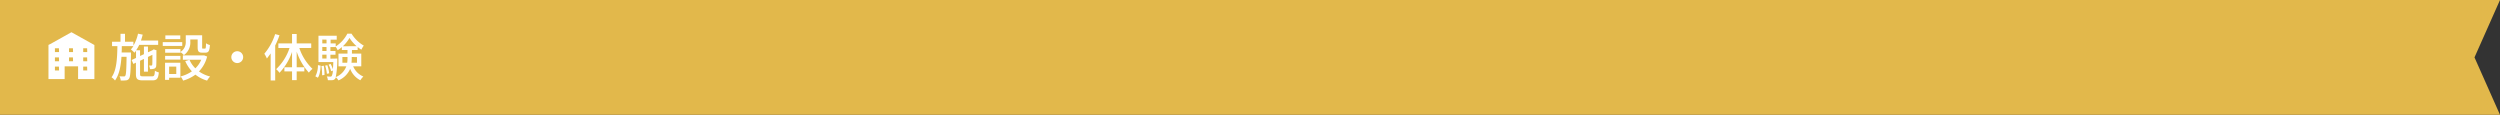<svg xmlns="http://www.w3.org/2000/svg" viewBox="0 0 980 45"><rect x="0" y="0" width="980" height="45" fill="#333333" stroke="none"/><defs><style>.cls-1{fill:#e2b84b;}.cls-2,.cls-3{fill:#fff;}.cls-2{fill-rule:evenodd;}</style></defs><title>ribbon03</title><g id="レイヤー_2" data-name="レイヤー 2"><g id="コンテンツ"><polygon class="cls-1" points="0 0 0 45 980 45 970 22.5 980 0 0 0"/><path class="cls-2" d="M28,12.63v0l-8.37,4.68h-.09l0,.08h-.09v0c-.13.08-.2.05-.29.17H19V31h6.34V26h5.27V31H37V17.64Zm-4.85,15H21.53V26.1H23.1Zm0-3.61H21.53V22.49H23.1Zm0-3.61H21.53V18.92H23.1Zm5.49,3.61H27.06V22.49h1.53Zm0-3.61H27.06V18.92h1.53Zm5.56,7.22H32.62V26.1h1.53Zm0-3.61H32.62V22.49h1.53Zm0-3.61H32.62V18.92h1.53Z"/><path class="cls-3" d="M59.62,29.92c.84,0,1-.36,1.1-2.2a4.79,4.79,0,0,0,1.54.66c-.22,2.42-.74,3.12-2.52,3.12H56c-2.16,0-2.72-.52-2.72-2.52V24.56l-1,.5-.68-1.54,1.72-.8V19.88a8.17,8.17,0,0,1-.62.78,12.64,12.64,0,0,0-1.4-1.3,8,8,0,0,0,1-1.28H47.74c0,.84,0,1.66-.06,2.48h3.66s0,.54,0,.78c-.12,6.48-.22,8.76-.74,9.44a1.45,1.45,0,0,1-1.2.72,13.16,13.16,0,0,1-2.08.06,4.41,4.41,0,0,0-.48-1.66c.74.06,1.38.06,1.68.06a.58.58,0,0,0,.6-.28c.3-.4.42-2.26.5-7.42h-2c-.26,3.7-.88,7-2.54,9.3a5.13,5.13,0,0,0-1.36-1.26c2-2.74,2.22-7.44,2.3-12.22H43.92V16.36h3.32V13.24H49v3.12h3.3v1.52a15.73,15.73,0,0,0,1.8-4.68l1.84.38c-.2.78-.42,1.56-.68,2.3H62v1.7H54.58a14.35,14.35,0,0,1-1.22,2.12H54.9v2.24l1.52-.7v-3H58V20.5l1.78-.82.16-.12.32-.22,1.14.42-.08.26c0,2.84,0,5.14-.08,5.7a1.21,1.21,0,0,1-.88,1.22,4.51,4.51,0,0,1-1.56.16,4.51,4.51,0,0,0-.36-1.4c.32,0,.72,0,.88,0s.3-.06.36-.34.06-1.7.06-3.88L58,22.32V28.1H56.42v-5l-1.52.72V29c0,.78.16.92,1.22.92Z"/><path class="cls-3" d="M71.44,18H63.8V16.52h7.64Zm-.72,12.48H66.3v.84H64.7V24.6h6Zm0-10.1a4.57,4.57,0,0,0,2.1-4.18V13.82h6.42v4.7c0,.46,0,.54.32.54h.78c.3,0,.38-.26.42-2.1a4.18,4.18,0,0,0,1.52.68c-.12,2.38-.58,3-1.74,3H79.28c-1.38,0-1.8-.46-1.8-2.1V15.48H74.6v.74a6,6,0,0,1-2.52,5.38,7,7,0,0,0-1.34-1.18v.26h-6V19.24h6Zm-6,1.52h6v1.46h-6Zm5.94-6.56H64.82V13.88h5.86ZM66.3,26.1V29h2.8V26.1Zm14.9-3.94A13,13,0,0,1,78,28a13.26,13.26,0,0,0,4.38,2,7.28,7.28,0,0,0-1.2,1.6,13.41,13.41,0,0,1-4.58-2.34,15,15,0,0,1-4.82,2.34,6.68,6.68,0,0,0-1-1.64,13.68,13.68,0,0,0,4.44-2,14.16,14.16,0,0,1-2.6-4l1.66-.52a10.62,10.62,0,0,0,2.3,3.34,9.86,9.86,0,0,0,2.3-3.36H71.68v-1.7h8L80,21.7Z"/><path class="cls-3" d="M93,20.08a2.32,2.32,0,1,1-2.32,2.32A2.32,2.32,0,0,1,93,20.08Z"/><path class="cls-3" d="M109.56,13.82a31.94,31.94,0,0,1-1.68,4V31.54H106.1V20.94c-.5.72-1,1.36-1.48,2a11.66,11.66,0,0,0-1-1.88,22.42,22.42,0,0,0,4.24-7.7Zm7.78,5A20.11,20.11,0,0,0,122.5,27a7.14,7.14,0,0,0-1.42,1.48,23.27,23.27,0,0,1-4.78-8.24v6.14h3V28h-3v3.42h-1.82V28h-3V26.36h3v-6a22.57,22.57,0,0,1-4.92,8.18,6.87,6.87,0,0,0-1.32-1.42,20.25,20.25,0,0,0,5.26-8.3h-4.38V17h5.36V13.32h1.82V17H122V18.8Z"/><path class="cls-3" d="M123.62,29.92a9,9,0,0,0,1-4.4l1.06.22c-.08,1.78-.3,3.64-1.08,4.72ZM138.44,26a7.46,7.46,0,0,0,4,4,7,7,0,0,0-1.18,1.46,8.41,8.41,0,0,1-4-4.48,8.58,8.58,0,0,1-4.6,4.54,5,5,0,0,0-1-1.24,1.61,1.61,0,0,1-.28.56,1.44,1.44,0,0,1-1.1.58,11.9,11.9,0,0,1-1.76,0,3.72,3.72,0,0,0-.42-1.46c.62.06,1.16.06,1.42.06a.55.55,0,0,0,.52-.24,5,5,0,0,0,.44-2.12l-.68.26a11.36,11.36,0,0,0-1-2.6l.8-.26a12.38,12.38,0,0,1,.9,2.06c.06-.74.12-1.64.16-2.78h-5.82V14h7.16v1.54h-2.4V17h2V18.2a13,13,0,0,0,4.56-5h1.64a13.73,13.73,0,0,0,4.8,4.68,9.61,9.61,0,0,0-.94,1.6,13.42,13.42,0,0,1-1.46-1.06V19.6h-2.24V21h3.66V26Zm-11.52-.24a18,18,0,0,1,.28,3.62l-.94.14A19.6,19.6,0,0,0,126,25.9Zm-.58-10.26V17H128V15.54Zm0,2.9V20H128V18.44Zm0,4.54H128V21.42h-1.68Zm1.8,6a16.32,16.32,0,0,0-.68-3.22l.84-.16a13.9,13.9,0,0,1,.74,3.18Zm4.08-6s0,.48,0,.68a36.61,36.61,0,0,1-.6,6.6A7.35,7.35,0,0,0,135.76,26h-3.08V21h3.54V19.6H134V18.46a11.61,11.61,0,0,1-1.64,1.22,8,8,0,0,0-.84-1.42v.18h-2V20h2v1.46h-2V23Zm3.88,1.66a12,12,0,0,0,.12-1.88v-.38h-2v2.26Zm3.68-6.5A14.74,14.74,0,0,1,137,14.86a13.66,13.66,0,0,1-2.6,3.28Zm-1.9,4.24v.4a14.49,14.49,0,0,1-.1,1.86h2.16V22.38Z"/></g></g></svg>